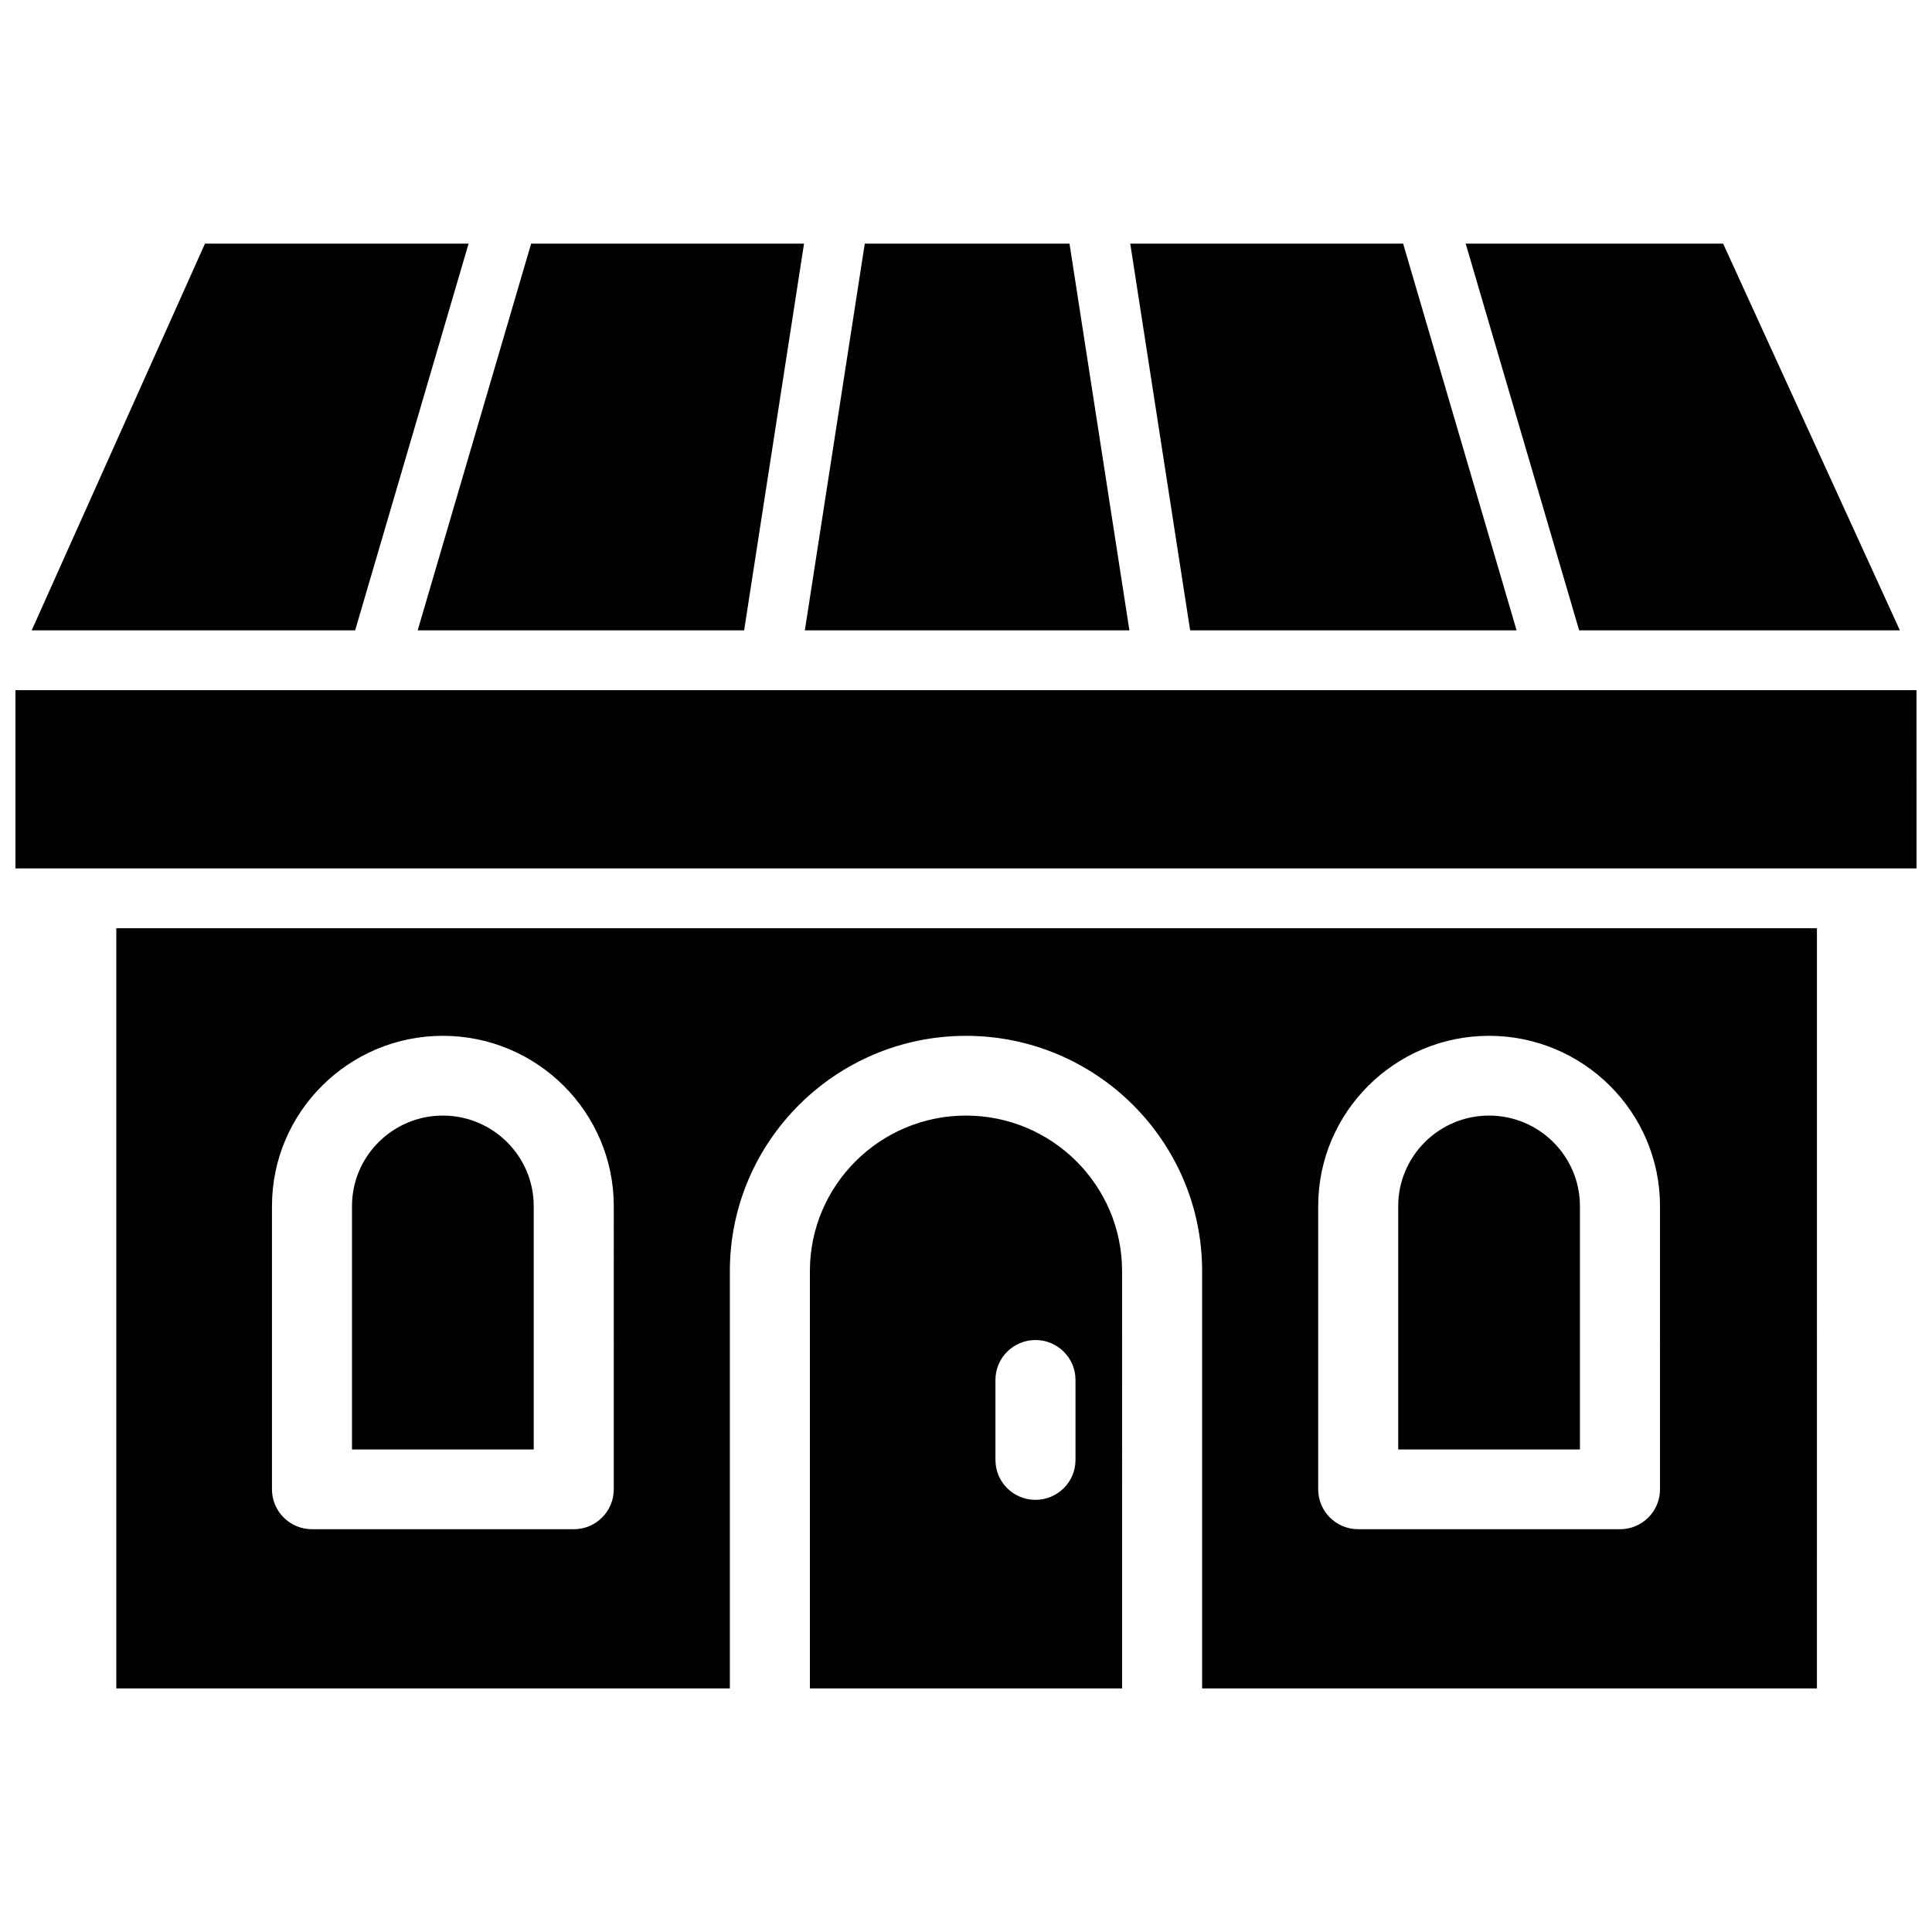 <?xml version="1.0" encoding="UTF-8"?>
<!-- Uploaded to: SVG Repo, www.svgrepo.com, Generator: SVG Repo Mixer Tools -->
<svg width="800px" height="800px" version="1.1" viewBox="144 144 512 512" xmlns="http://www.w3.org/2000/svg">
 <defs>
  <clipPath id="a">
   <path d="m148.09 208h503.81v384h-503.81z"/>
  </clipPath>
 </defs>
 <g clip-path="url(#a)">
  <path d="m583.92 538.69c0 5.84-4.75 10.57-10.605 10.57h-69.375c-5.856 0-10.605-4.731-10.605-10.57v-75.059c0-24.883 20.316-45.129 45.293-45.129 24.973 0 45.293 20.246 45.293 45.129zm-277.26 0c0 5.84-4.746 10.57-10.605 10.57h-69.371c-5.859 0-10.609-4.731-10.609-10.57v-75.059c0-24.883 20.32-45.129 45.293-45.129 24.977 0 45.293 20.246 45.293 45.129zm318.85-148.7h-450.69v201.46h162.6v-110.59c0-34.379 28.07-62.352 62.578-62.352 34.504 0 62.578 27.973 62.578 62.352v110.59h162.93zm-93.09-181.43 30.07 102.49h85l-46.844-102.49zm-247.66 0-30.07 102.49h86.512l15.875-102.49zm88.414 0-15.879 102.49h86.008l-15.875-102.49zm70.352 0 15.875 102.49h86.508l-30.066-102.49zm-245.2 0-45.93 102.49h85.719l30.066-102.49zm453.57 165.58h-503.81v-47.246h95.965c0.008 0 0.02 0.004 0.027 0.004 0.008 0 0.02-0.004 0.027-0.004h103.91c0.004 0 0.008 0.004 0.012 0.004 0.008 0 0.016-0.004 0.023-0.004h104.49c0.008 0 0.016 0.004 0.023 0.004 0.004 0 0.008-0.004 0.016-0.004h103.91c0.008 0 0.016 0.004 0.023 0.004 0.012 0 0.02-0.004 0.031-0.004h95.348zm-222.88 156.77c0 5.836-4.75 10.566-10.609 10.566-5.856 0-10.605-4.731-10.605-10.566v-21.223c0-5.836 4.75-10.566 10.605-10.566 5.859 0 10.609 4.731 10.609 10.566zm12.344-50.055c0-22.727-18.555-41.215-41.363-41.215s-41.367 18.488-41.367 41.215v110.59h82.73zm-180-41.215c-13.277 0-24.078 10.766-24.078 23.992v64.492h48.16v-64.492c0-13.227-10.805-23.992-24.082-23.992m277.26 0c-13.277 0-24.078 10.766-24.078 23.992v64.492h48.156v-64.492c0-13.227-10.801-23.992-24.078-23.992" fill-rule="evenodd"/>
 </g>
</svg>